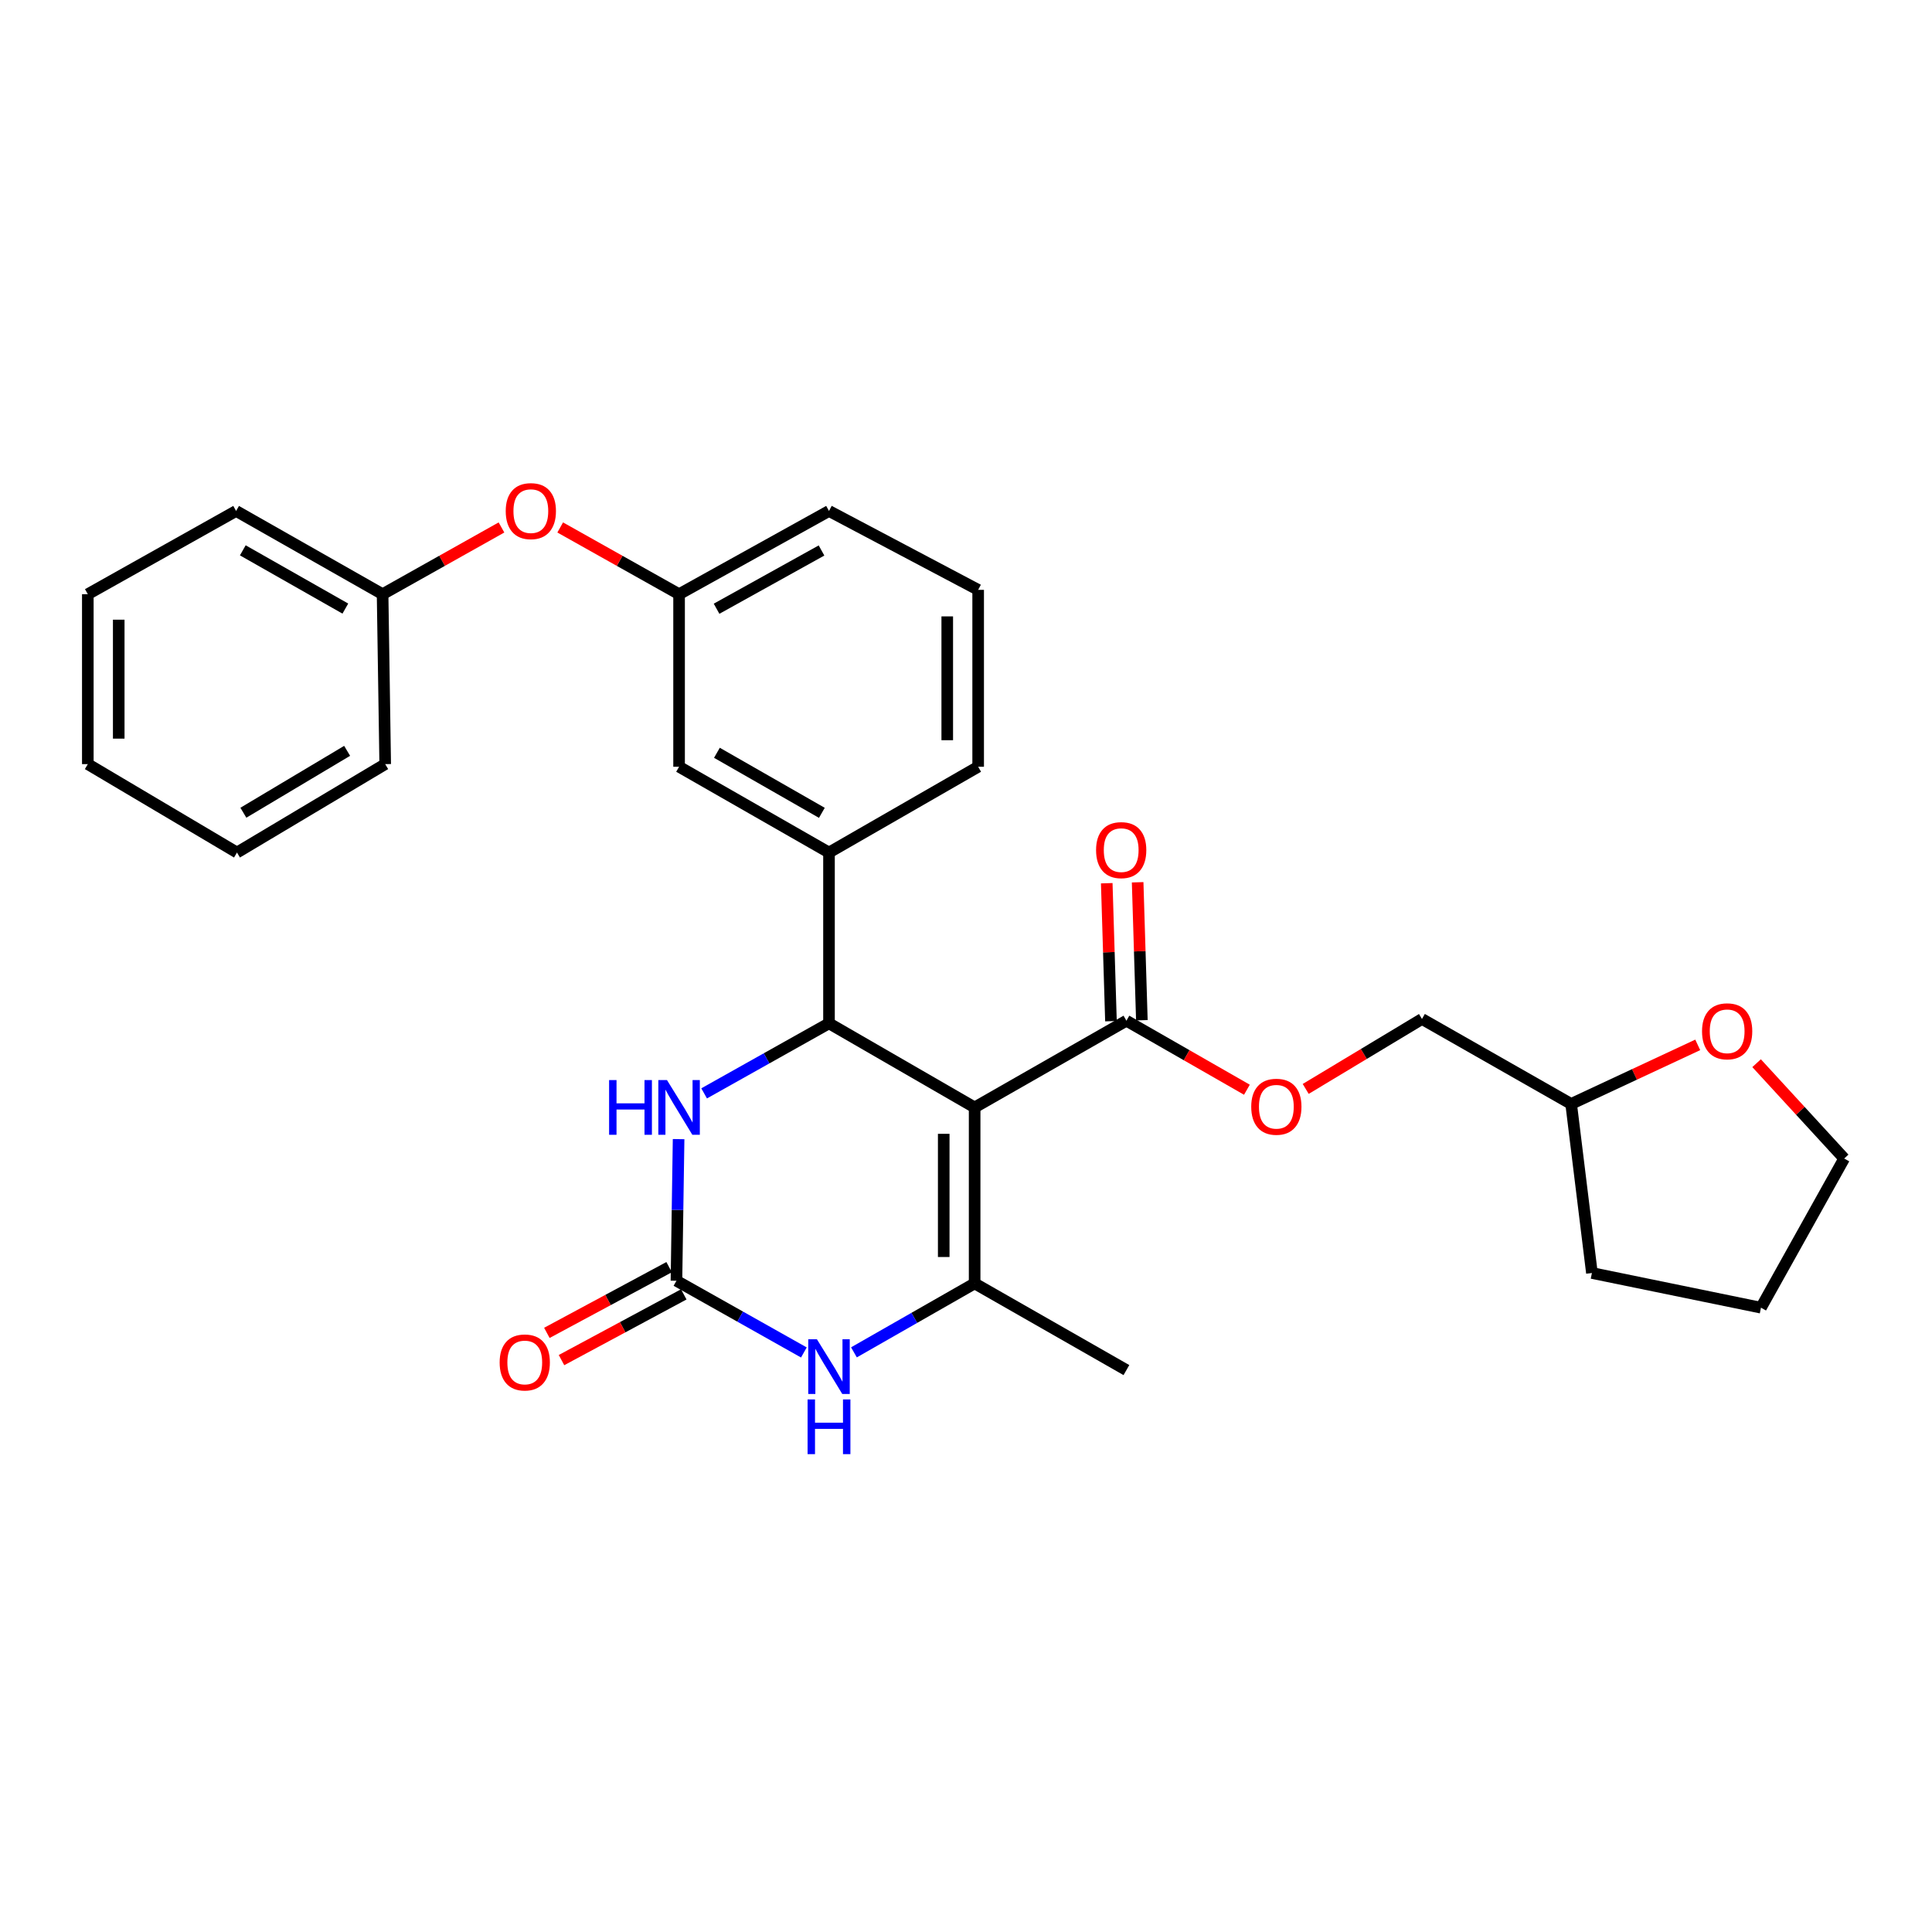 <?xml version='1.0' encoding='iso-8859-1'?>
<svg version='1.1' baseProfile='full'
              xmlns='http://www.w3.org/2000/svg'
                      xmlns:rdkit='http://www.rdkit.org/xml'
                      xmlns:xlink='http://www.w3.org/1999/xlink'
                  xml:space='preserve'
width='1000px' height='1000px' viewBox='0 0 1000 1000'>
<!-- END OF HEADER -->
<rect style='opacity:1.0;fill:#FFFFFF;stroke:none' width='1000' height='1000' x='0' y='0'> </rect>
<path class='bond-0' d='M 504.471,573.205 L 429.087,529.672' style='fill:none;fill-rule:evenodd;stroke:#000000;stroke-width:6px;stroke-linecap:butt;stroke-linejoin:miter;stroke-opacity:1' />
<path class='bond-1' d='M 504.471,573.205 L 504.471,664.288' style='fill:none;fill-rule:evenodd;stroke:#000000;stroke-width:6px;stroke-linecap:butt;stroke-linejoin:miter;stroke-opacity:1' />
<path class='bond-1' d='M 488.47,586.867 L 488.47,650.625' style='fill:none;fill-rule:evenodd;stroke:#000000;stroke-width:6px;stroke-linecap:butt;stroke-linejoin:miter;stroke-opacity:1' />
<path class='bond-5' d='M 504.471,573.205 L 583.029,528.321' style='fill:none;fill-rule:evenodd;stroke:#000000;stroke-width:6px;stroke-linecap:butt;stroke-linejoin:miter;stroke-opacity:1' />
<path class='bond-4' d='M 429.087,529.672 L 396.771,547.802' style='fill:none;fill-rule:evenodd;stroke:#000000;stroke-width:6px;stroke-linecap:butt;stroke-linejoin:miter;stroke-opacity:1' />
<path class='bond-4' d='M 396.771,547.802 L 364.454,565.932' style='fill:none;fill-rule:evenodd;stroke:#0000FF;stroke-width:6px;stroke-linecap:butt;stroke-linejoin:miter;stroke-opacity:1' />
<path class='bond-6' d='M 429.087,529.672 L 429.087,441.273' style='fill:none;fill-rule:evenodd;stroke:#000000;stroke-width:6px;stroke-linecap:butt;stroke-linejoin:miter;stroke-opacity:1' />
<path class='bond-3' d='M 504.471,664.288 L 473.235,682.131' style='fill:none;fill-rule:evenodd;stroke:#000000;stroke-width:6px;stroke-linecap:butt;stroke-linejoin:miter;stroke-opacity:1' />
<path class='bond-3' d='M 473.235,682.131 L 441.998,699.975' style='fill:none;fill-rule:evenodd;stroke:#0000FF;stroke-width:6px;stroke-linecap:butt;stroke-linejoin:miter;stroke-opacity:1' />
<path class='bond-14' d='M 504.471,664.288 L 583.029,709.154' style='fill:none;fill-rule:evenodd;stroke:#000000;stroke-width:6px;stroke-linecap:butt;stroke-linejoin:miter;stroke-opacity:1' />
<path class='bond-2' d='M 350.129,662.919 L 383.106,681.475' style='fill:none;fill-rule:evenodd;stroke:#000000;stroke-width:6px;stroke-linecap:butt;stroke-linejoin:miter;stroke-opacity:1' />
<path class='bond-2' d='M 383.106,681.475 L 416.082,700.031' style='fill:none;fill-rule:evenodd;stroke:#0000FF;stroke-width:6px;stroke-linecap:butt;stroke-linejoin:miter;stroke-opacity:1' />
<path class='bond-8' d='M 346.341,655.872 L 314.699,672.883' style='fill:none;fill-rule:evenodd;stroke:#000000;stroke-width:6px;stroke-linecap:butt;stroke-linejoin:miter;stroke-opacity:1' />
<path class='bond-8' d='M 314.699,672.883 L 283.056,689.893' style='fill:none;fill-rule:evenodd;stroke:#FF0000;stroke-width:6px;stroke-linecap:butt;stroke-linejoin:miter;stroke-opacity:1' />
<path class='bond-8' d='M 353.918,669.966 L 322.275,686.977' style='fill:none;fill-rule:evenodd;stroke:#000000;stroke-width:6px;stroke-linecap:butt;stroke-linejoin:miter;stroke-opacity:1' />
<path class='bond-8' d='M 322.275,686.977 L 290.633,703.987' style='fill:none;fill-rule:evenodd;stroke:#FF0000;stroke-width:6px;stroke-linecap:butt;stroke-linejoin:miter;stroke-opacity:1' />
<path class='bond-29' d='M 350.129,662.919 L 350.685,626.263' style='fill:none;fill-rule:evenodd;stroke:#000000;stroke-width:6px;stroke-linecap:butt;stroke-linejoin:miter;stroke-opacity:1' />
<path class='bond-29' d='M 350.685,626.263 L 351.241,589.608' style='fill:none;fill-rule:evenodd;stroke:#0000FF;stroke-width:6px;stroke-linecap:butt;stroke-linejoin:miter;stroke-opacity:1' />
<path class='bond-7' d='M 583.029,528.321 L 614.215,546.182' style='fill:none;fill-rule:evenodd;stroke:#000000;stroke-width:6px;stroke-linecap:butt;stroke-linejoin:miter;stroke-opacity:1' />
<path class='bond-7' d='M 614.215,546.182 L 645.4,564.043' style='fill:none;fill-rule:evenodd;stroke:#FF0000;stroke-width:6px;stroke-linecap:butt;stroke-linejoin:miter;stroke-opacity:1' />
<path class='bond-10' d='M 591.026,528.076 L 589.934,492.371' style='fill:none;fill-rule:evenodd;stroke:#000000;stroke-width:6px;stroke-linecap:butt;stroke-linejoin:miter;stroke-opacity:1' />
<path class='bond-10' d='M 589.934,492.371 L 588.843,456.666' style='fill:none;fill-rule:evenodd;stroke:#FF0000;stroke-width:6px;stroke-linecap:butt;stroke-linejoin:miter;stroke-opacity:1' />
<path class='bond-10' d='M 575.032,528.565 L 573.941,492.86' style='fill:none;fill-rule:evenodd;stroke:#000000;stroke-width:6px;stroke-linecap:butt;stroke-linejoin:miter;stroke-opacity:1' />
<path class='bond-10' d='M 573.941,492.86 L 572.849,457.155' style='fill:none;fill-rule:evenodd;stroke:#FF0000;stroke-width:6px;stroke-linecap:butt;stroke-linejoin:miter;stroke-opacity:1' />
<path class='bond-9' d='M 429.087,441.273 L 351.49,396.87' style='fill:none;fill-rule:evenodd;stroke:#000000;stroke-width:6px;stroke-linecap:butt;stroke-linejoin:miter;stroke-opacity:1' />
<path class='bond-9' d='M 425.395,420.725 L 371.077,389.642' style='fill:none;fill-rule:evenodd;stroke:#000000;stroke-width:6px;stroke-linecap:butt;stroke-linejoin:miter;stroke-opacity:1' />
<path class='bond-18' d='M 429.087,441.273 L 506.294,396.87' style='fill:none;fill-rule:evenodd;stroke:#000000;stroke-width:6px;stroke-linecap:butt;stroke-linejoin:miter;stroke-opacity:1' />
<path class='bond-15' d='M 675.835,563.625 L 705.923,545.524' style='fill:none;fill-rule:evenodd;stroke:#FF0000;stroke-width:6px;stroke-linecap:butt;stroke-linejoin:miter;stroke-opacity:1' />
<path class='bond-15' d='M 705.923,545.524 L 736.011,527.423' style='fill:none;fill-rule:evenodd;stroke:#000000;stroke-width:6px;stroke-linecap:butt;stroke-linejoin:miter;stroke-opacity:1' />
<path class='bond-11' d='M 351.49,396.87 L 351.49,307.555' style='fill:none;fill-rule:evenodd;stroke:#000000;stroke-width:6px;stroke-linecap:butt;stroke-linejoin:miter;stroke-opacity:1' />
<path class='bond-12' d='M 351.49,307.555 L 320.726,290.283' style='fill:none;fill-rule:evenodd;stroke:#000000;stroke-width:6px;stroke-linecap:butt;stroke-linejoin:miter;stroke-opacity:1' />
<path class='bond-12' d='M 320.726,290.283 L 289.963,273.01' style='fill:none;fill-rule:evenodd;stroke:#FF0000;stroke-width:6px;stroke-linecap:butt;stroke-linejoin:miter;stroke-opacity:1' />
<path class='bond-30' d='M 351.49,307.555 L 429.087,264.476' style='fill:none;fill-rule:evenodd;stroke:#000000;stroke-width:6px;stroke-linecap:butt;stroke-linejoin:miter;stroke-opacity:1' />
<path class='bond-30' d='M 370.896,315.083 L 425.214,284.928' style='fill:none;fill-rule:evenodd;stroke:#000000;stroke-width:6px;stroke-linecap:butt;stroke-linejoin:miter;stroke-opacity:1' />
<path class='bond-17' d='M 259.563,273.009 L 228.795,290.282' style='fill:none;fill-rule:evenodd;stroke:#FF0000;stroke-width:6px;stroke-linecap:butt;stroke-linejoin:miter;stroke-opacity:1' />
<path class='bond-17' d='M 228.795,290.282 L 198.028,307.555' style='fill:none;fill-rule:evenodd;stroke:#000000;stroke-width:6px;stroke-linecap:butt;stroke-linejoin:miter;stroke-opacity:1' />
<path class='bond-13' d='M 878.744,540.823 L 845.985,556.112' style='fill:none;fill-rule:evenodd;stroke:#FF0000;stroke-width:6px;stroke-linecap:butt;stroke-linejoin:miter;stroke-opacity:1' />
<path class='bond-13' d='M 845.985,556.112 L 813.227,571.4' style='fill:none;fill-rule:evenodd;stroke:#000000;stroke-width:6px;stroke-linecap:butt;stroke-linejoin:miter;stroke-opacity:1' />
<path class='bond-21' d='M 909.21,550.304 L 931.878,574.978' style='fill:none;fill-rule:evenodd;stroke:#FF0000;stroke-width:6px;stroke-linecap:butt;stroke-linejoin:miter;stroke-opacity:1' />
<path class='bond-21' d='M 931.878,574.978 L 954.545,599.651' style='fill:none;fill-rule:evenodd;stroke:#000000;stroke-width:6px;stroke-linecap:butt;stroke-linejoin:miter;stroke-opacity:1' />
<path class='bond-16' d='M 736.011,527.423 L 813.227,571.4' style='fill:none;fill-rule:evenodd;stroke:#000000;stroke-width:6px;stroke-linecap:butt;stroke-linejoin:miter;stroke-opacity:1' />
<path class='bond-24' d='M 813.227,571.4 L 823.974,658.901' style='fill:none;fill-rule:evenodd;stroke:#000000;stroke-width:6px;stroke-linecap:butt;stroke-linejoin:miter;stroke-opacity:1' />
<path class='bond-22' d='M 198.028,307.555 L 122.208,264.476' style='fill:none;fill-rule:evenodd;stroke:#000000;stroke-width:6px;stroke-linecap:butt;stroke-linejoin:miter;stroke-opacity:1' />
<path class='bond-22' d='M 178.75,315.006 L 125.676,284.85' style='fill:none;fill-rule:evenodd;stroke:#000000;stroke-width:6px;stroke-linecap:butt;stroke-linejoin:miter;stroke-opacity:1' />
<path class='bond-23' d='M 198.028,307.555 L 199.379,395.509' style='fill:none;fill-rule:evenodd;stroke:#000000;stroke-width:6px;stroke-linecap:butt;stroke-linejoin:miter;stroke-opacity:1' />
<path class='bond-19' d='M 506.294,396.87 L 506.294,305.306' style='fill:none;fill-rule:evenodd;stroke:#000000;stroke-width:6px;stroke-linecap:butt;stroke-linejoin:miter;stroke-opacity:1' />
<path class='bond-19' d='M 490.293,383.135 L 490.293,319.041' style='fill:none;fill-rule:evenodd;stroke:#000000;stroke-width:6px;stroke-linecap:butt;stroke-linejoin:miter;stroke-opacity:1' />
<path class='bond-20' d='M 506.294,305.306 L 429.087,264.476' style='fill:none;fill-rule:evenodd;stroke:#000000;stroke-width:6px;stroke-linecap:butt;stroke-linejoin:miter;stroke-opacity:1' />
<path class='bond-31' d='M 954.545,599.651 L 911.475,676.858' style='fill:none;fill-rule:evenodd;stroke:#000000;stroke-width:6px;stroke-linecap:butt;stroke-linejoin:miter;stroke-opacity:1' />
<path class='bond-27' d='M 122.208,264.476 L 45.455,307.555' style='fill:none;fill-rule:evenodd;stroke:#000000;stroke-width:6px;stroke-linecap:butt;stroke-linejoin:miter;stroke-opacity:1' />
<path class='bond-26' d='M 199.379,395.509 L 122.661,441.273' style='fill:none;fill-rule:evenodd;stroke:#000000;stroke-width:6px;stroke-linecap:butt;stroke-linejoin:miter;stroke-opacity:1' />
<path class='bond-26' d='M 179.674,388.632 L 125.971,420.667' style='fill:none;fill-rule:evenodd;stroke:#000000;stroke-width:6px;stroke-linecap:butt;stroke-linejoin:miter;stroke-opacity:1' />
<path class='bond-25' d='M 823.974,658.901 L 911.475,676.858' style='fill:none;fill-rule:evenodd;stroke:#000000;stroke-width:6px;stroke-linecap:butt;stroke-linejoin:miter;stroke-opacity:1' />
<path class='bond-28' d='M 122.661,441.273 L 45.455,395.509' style='fill:none;fill-rule:evenodd;stroke:#000000;stroke-width:6px;stroke-linecap:butt;stroke-linejoin:miter;stroke-opacity:1' />
<path class='bond-32' d='M 45.455,307.555 L 45.455,395.509' style='fill:none;fill-rule:evenodd;stroke:#000000;stroke-width:6px;stroke-linecap:butt;stroke-linejoin:miter;stroke-opacity:1' />
<path class='bond-32' d='M 61.456,320.748 L 61.456,382.316' style='fill:none;fill-rule:evenodd;stroke:#000000;stroke-width:6px;stroke-linecap:butt;stroke-linejoin:miter;stroke-opacity:1' />
<path  class='atom-4' d='M 422.827 693.189
L 432.107 708.189
Q 433.027 709.669, 434.507 712.349
Q 435.987 715.029, 436.067 715.189
L 436.067 693.189
L 439.827 693.189
L 439.827 721.509
L 435.947 721.509
L 425.987 705.109
Q 424.827 703.189, 423.587 700.989
Q 422.387 698.789, 422.027 698.109
L 422.027 721.509
L 418.347 721.509
L 418.347 693.189
L 422.827 693.189
' fill='#0000FF'/>
<path  class='atom-4' d='M 418.007 724.341
L 421.847 724.341
L 421.847 736.381
L 436.327 736.381
L 436.327 724.341
L 440.167 724.341
L 440.167 752.661
L 436.327 752.661
L 436.327 739.581
L 421.847 739.581
L 421.847 752.661
L 418.007 752.661
L 418.007 724.341
' fill='#0000FF'/>
<path  class='atom-5' d='M 315.27 559.045
L 319.11 559.045
L 319.11 571.085
L 333.59 571.085
L 333.59 559.045
L 337.43 559.045
L 337.43 587.365
L 333.59 587.365
L 333.59 574.285
L 319.11 574.285
L 319.11 587.365
L 315.27 587.365
L 315.27 559.045
' fill='#0000FF'/>
<path  class='atom-5' d='M 345.23 559.045
L 354.51 574.045
Q 355.43 575.525, 356.91 578.205
Q 358.39 580.885, 358.47 581.045
L 358.47 559.045
L 362.23 559.045
L 362.23 587.365
L 358.35 587.365
L 348.39 570.965
Q 347.23 569.045, 345.99 566.845
Q 344.79 564.645, 344.43 563.965
L 344.43 587.365
L 340.75 587.365
L 340.75 559.045
L 345.23 559.045
' fill='#0000FF'/>
<path  class='atom-8' d='M 647.636 572.849
Q 647.636 566.049, 650.996 562.249
Q 654.356 558.449, 660.636 558.449
Q 666.916 558.449, 670.276 562.249
Q 673.636 566.049, 673.636 572.849
Q 673.636 579.729, 670.236 583.649
Q 666.836 587.529, 660.636 587.529
Q 654.396 587.529, 650.996 583.649
Q 647.636 579.769, 647.636 572.849
M 660.636 584.329
Q 664.956 584.329, 667.276 581.449
Q 669.636 578.529, 669.636 572.849
Q 669.636 567.289, 667.276 564.489
Q 664.956 561.649, 660.636 561.649
Q 656.316 561.649, 653.956 564.449
Q 651.636 567.249, 651.636 572.849
Q 651.636 578.569, 653.956 581.449
Q 656.316 584.329, 660.636 584.329
' fill='#FF0000'/>
<path  class='atom-9' d='M 258.616 705.207
Q 258.616 698.407, 261.976 694.607
Q 265.336 690.807, 271.616 690.807
Q 277.896 690.807, 281.256 694.607
Q 284.616 698.407, 284.616 705.207
Q 284.616 712.087, 281.216 716.007
Q 277.816 719.887, 271.616 719.887
Q 265.376 719.887, 261.976 716.007
Q 258.616 712.127, 258.616 705.207
M 271.616 716.687
Q 275.936 716.687, 278.256 713.807
Q 280.616 710.887, 280.616 705.207
Q 280.616 699.647, 278.256 696.847
Q 275.936 694.007, 271.616 694.007
Q 267.296 694.007, 264.936 696.807
Q 262.616 699.607, 262.616 705.207
Q 262.616 710.927, 264.936 713.807
Q 267.296 716.687, 271.616 716.687
' fill='#FF0000'/>
<path  class='atom-11' d='M 567.327 440.02
Q 567.327 433.22, 570.687 429.42
Q 574.047 425.62, 580.327 425.62
Q 586.607 425.62, 589.967 429.42
Q 593.327 433.22, 593.327 440.02
Q 593.327 446.9, 589.927 450.82
Q 586.527 454.7, 580.327 454.7
Q 574.087 454.7, 570.687 450.82
Q 567.327 446.94, 567.327 440.02
M 580.327 451.5
Q 584.647 451.5, 586.967 448.62
Q 589.327 445.7, 589.327 440.02
Q 589.327 434.46, 586.967 431.66
Q 584.647 428.82, 580.327 428.82
Q 576.007 428.82, 573.647 431.62
Q 571.327 434.42, 571.327 440.02
Q 571.327 445.74, 573.647 448.62
Q 576.007 451.5, 580.327 451.5
' fill='#FF0000'/>
<path  class='atom-13' d='M 261.763 264.556
Q 261.763 257.756, 265.123 253.956
Q 268.483 250.156, 274.763 250.156
Q 281.043 250.156, 284.403 253.956
Q 287.763 257.756, 287.763 264.556
Q 287.763 271.436, 284.363 275.356
Q 280.963 279.236, 274.763 279.236
Q 268.523 279.236, 265.123 275.356
Q 261.763 271.476, 261.763 264.556
M 274.763 276.036
Q 279.083 276.036, 281.403 273.156
Q 283.763 270.236, 283.763 264.556
Q 283.763 258.996, 281.403 256.196
Q 279.083 253.356, 274.763 253.356
Q 270.443 253.356, 268.083 256.156
Q 265.763 258.956, 265.763 264.556
Q 265.763 270.276, 268.083 273.156
Q 270.443 276.036, 274.763 276.036
' fill='#FF0000'/>
<path  class='atom-14' d='M 880.971 533.797
Q 880.971 526.997, 884.331 523.197
Q 887.691 519.397, 893.971 519.397
Q 900.251 519.397, 903.611 523.197
Q 906.971 526.997, 906.971 533.797
Q 906.971 540.677, 903.571 544.597
Q 900.171 548.477, 893.971 548.477
Q 887.731 548.477, 884.331 544.597
Q 880.971 540.717, 880.971 533.797
M 893.971 545.277
Q 898.291 545.277, 900.611 542.397
Q 902.971 539.477, 902.971 533.797
Q 902.971 528.237, 900.611 525.437
Q 898.291 522.597, 893.971 522.597
Q 889.651 522.597, 887.291 525.397
Q 884.971 528.197, 884.971 533.797
Q 884.971 539.517, 887.291 542.397
Q 889.651 545.277, 893.971 545.277
' fill='#FF0000'/>
</svg>
